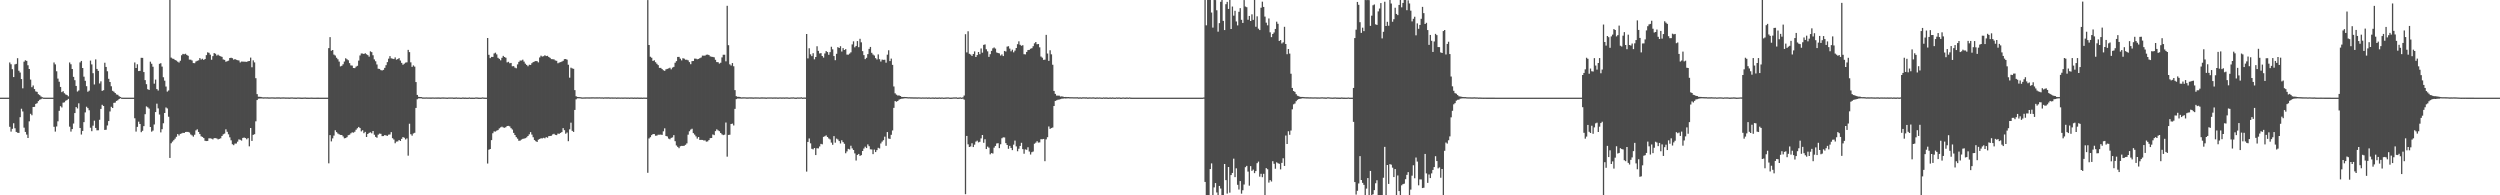 <svg xmlns="http://www.w3.org/2000/svg" width="1920" height="150"><path d="M0 75.000h1v1.000H0zM1 75.000h1v1.000H1zM2 75.000h1v1.000H2zM3 75.000h1v1.000H3zM4 75.000h1v1.000H4zM5 75.000h1v1.000H5zM6 75.000h1v1.000H6zM7 47.963h1v49.435H7zM8 49.348h1v51.715H8zM9 53.133h1v45.774H9zM10 59.187h1v35.490H10zM11 49.468h1v49.054H11zM12 49.058h1v52.276H12zM13 44.700h1v57.232H13zM14 54.308h1v47.782H14zM15 55.679h1v34.318H15zM16 60.747h1v22.766H16zM17 67.859h1v17.760H17zM18 47.353h1v50.689H18zM19 46.267h1v55.079H19zM20 46.771h1v56.592H20zM21 50.117h1v55.886H21zM22 52.988h1v40.186H22zM23 61.110h1v26.270H23zM24 66.955h1v21.556H24zM25 65.645h1v16.536H25zM26 68.402h1v13.654H26zM27 70.180h1v9.645H27zM28 70.534h1v8.723H28zM29 72.359h1v5.291H29zM30 73.041h1v3.631H30zM31 74.093h1v2.112H31zM32 74.663h1v1.000H32zM33 74.952h1v1.000H33zM34 75.000h1v1.000H34zM35 75.000h1v1.000H35zM36 75.000h1v1.000H36zM37 75.000h1v1.000H37zM38 75.000h1v1.000H38zM39 75.000h1v1.000H39zM40 75.000h1v1.000H40zM41 47.963h1v49.435H41zM42 49.478h1v51.585H42zM43 54.745h1v42.404H43zM44 60.368h1v32.830H44zM45 62.767h1v22.316H45zM46 66.782h1v14.791H46zM47 70.739h1v11.785H47zM48 70.018h1v8.808H48zM49 71.630h1v6.939H49zM50 72.574h1v4.772H50zM51 72.994h1v3.856H51zM52 73.987h1v1.956H52zM53 47.983h1v49.298H53zM54 49.355h1v51.692H54zM55 52.994h1v46.143H55zM56 59.017h1v35.850H56zM57 61.578h1v25.281H57zM58 65.984h1v16.218H58zM59 70.309h1v12.996H59zM60 69.476h1v9.887H60zM61 47.932h1v50.396H61zM62 46.774h1v56.561H62zM63 52.233h1v48.307H63zM64 58.864h1v34.934H64zM65 62.043h1v24.257H65zM66 66.203h1v15.770H66zM67 70.455h1v12.588H67zM68 69.658h1v15.040H68zM69 46.522h1v51.585H69zM70 49.441h1v51.337H70zM71 56.207h1v40.321H71zM72 64.877h1v27.799H72zM73 45.634h1v52.639H73zM74 52.952h1v47.147H74zM75 54.415h1v45.626H75zM76 64.108h1v27.874H76zM77 62.457h1v21.189H77zM78 69.781h1v10.708H78zM79 69.275h1v12.148H79zM80 48.175h1v51.638H80zM81 51.422h1v48.224H81zM82 54.712h1v41.652H82zM83 60.504h1v32.481H83zM84 62.977h1v22.621H84zM85 66.230h1v15.767H85zM86 69.734h1v13.190H86zM87 70.400h1v8.594H87zM88 71.418h1v7.388H88zM89 72.537h1v4.972H89zM90 72.832h1v4.179H90zM91 73.879h1v2.176H91zM92 74.451h1v1.000H92zM93 74.951h1v1.000H93zM94 75.000h1v1.000H94zM95 75.000h1v1.000H95zM96 75.000h1v1.000H96zM97 75.000h1v1.000H97zM98 75.000h1v1.000H98zM99 75.000h1v1.000H99zM100 75.000h1v1.000H100zM101 75.000h1v1.000H101zM102 75.000h1v1.000H102zM103 47.963h1v42.845H103zM104 52.222h1v48.841H104zM105 49.348h1v48.086H105zM106 54.554h1v38.883H106zM107 54.411h1v40.805H107zM108 44.376h1v57.143H108zM109 44.453h1v55.985H109zM110 55.361h1v41.514H110zM111 61.566h1v26.161H111zM112 64.690h1v17.044H112zM113 68.488h1v13.960H113zM114 69.044h1v14.378H114zM115 47.364h1v50.160H115zM116 48.949h1v52.181H116zM117 51.267h1v49.059H117zM118 64.276h1v31.329H118zM119 61.133h1v24.912H119zM120 68.411h1v11.199H120zM121 69.511h1v13.738H121zM122 48.982h1v38.966H122zM123 48.529h1v53.166H123zM124 51.131h1v48.070H124zM125 59.356h1v35.318H125zM126 61.964h1v24.816H126zM127 66.450h1v16.075H127zM128 70.328h1v12.954H128zM129 69.491h1v20.172H129zM130 0.021h1v121.267H130zM131 44.228h1v65.801H131zM132 45.005h1v63.738H132zM133 45.192h1v62.483H133zM134 46.069h1v60.435H134zM135 46.529h1v58.529H135zM136 47.359h1v55.615H136zM137 48.008h1v56.095H137zM138 46.619h1v56.184H138zM139 42.463h1v60.027H139zM140 41.346h1v60.644H140zM141 41.700h1v60.460H141zM142 41.281h1v60.070H142zM143 42.208h1v59.058H143zM144 42.865h1v58.485H144zM145 45.762h1v56.009H145zM146 45.848h1v57.426H146zM147 46.451h1v57.542H147zM148 48.445h1v56.492H148zM149 48.522h1v54.936H149zM150 47.204h1v52.926H150zM151 46.712h1v52.614H151zM152 46.359h1v54.965H152zM153 44.613h1v58.349H153zM154 45.732h1v58.946H154zM155 45.086h1v60.092H155zM156 46.045h1v60.000H156zM157 45.287h1v62.869H157zM158 42.321h1v65.993H158zM159 40.192h1v68.064H159zM160 40.546h1v65.670H160zM161 41.965h1v64.290H161zM162 45.890h1v60.593H162zM163 43.085h1v63.967H163zM164 40.746h1v65.360H164zM165 41.252h1v64.844H165zM166 42.651h1v63.699H166zM167 41.966h1v65.099H167zM168 42.798h1v63.849H168zM169 43.219h1v63.009H169zM170 43.659h1v60.783H170zM171 45.647h1v57.504H171zM172 45.988h1v56.606H172zM173 47.402h1v51.924H173zM174 47.001h1v54.235H174zM175 46.614h1v56.533H175zM176 44.533h1v60.961H176zM177 44.364h1v63.386H177zM178 44.687h1v66.086H178zM179 45.838h1v65.666H179zM180 45.380h1v64.905H180zM181 45.926h1v64.326H181zM182 46.215h1v62.583H182zM183 46.459h1v60.582H183zM184 47.953h1v59.399H184zM185 47.235h1v60.741H185zM186 47.288h1v58.645H186zM187 47.362h1v58.257H187zM188 47.420h1v58.603H188zM189 47.529h1v59.465H189zM190 47.024h1v59.037H190zM191 46.867h1v65.534H191zM192 44.226h1v54.083H192zM193 51.652h1v56.584H193zM194 46.357h1v57.208H194zM195 47.932h1v55.127H195zM196 60.080h1v33.083H196zM197 72.303h1v4.526H197zM198 74.315h1v1.453H198zM199 74.361h1v1.318H199zM200 74.446h1v1.157H200zM201 74.675h1v1.000H201zM202 74.767h1v1.000H202zM203 74.677h1v1.000H203zM204 74.731h1v1.000H204zM205 74.717h1v1.000H205zM206 74.817h1v1.000H206zM207 74.787h1v1.000H207zM208 74.735h1v1.000H208zM209 74.741h1v1.000H209zM210 74.807h1v1.000H210zM211 74.848h1v1.000H211zM212 74.762h1v1.000H212zM213 74.774h1v1.000H213zM214 74.766h1v1.000H214zM215 74.875h1v1.000H215zM216 74.779h1v1.000H216zM217 74.774h1v1.000H217zM218 74.780h1v1.000H218zM219 74.878h1v1.000H219zM220 74.852h1v1.000H220zM221 74.865h1v1.000H221zM222 74.920h1v1.000H222zM223 74.789h1v1.000H223zM224 74.785h1v1.000H224zM225 74.880h1v1.000H225zM226 74.922h1v1.000H226zM227 74.960h1v1.000H227zM228 74.847h1v1.000H228zM229 74.837h1v1.000H229zM230 74.932h1v1.000H230zM231 74.957h1v1.000H231zM232 74.982h1v1.000H232zM233 74.882h1v1.000H233zM234 74.876h1v1.000H234zM235 74.969h1v1.000H235zM236 74.981h1v1.000H236zM237 74.993h1v1.000H237zM238 74.933h1v1.000H238zM239 74.923h1v1.000H239zM240 74.988h1v1.000H240zM241 74.993h1v1.000H241zM242 74.998h1v1.000H242zM243 74.967h1v1.000H243zM244 74.962h1v1.000H244zM245 74.996h1v1.000H245zM246 74.998h1v1.000H246zM247 74.999h1v1.000H247zM248 74.987h1v1.000H248zM249 74.984h1v1.000H249zM250 74.998h1v1.000H250zM251 74.999h1v1.000H251zM252 36.962h1v88.473H252zM253 28.524h1v75.257H253zM254 38.969h1v69.636H254zM255 38.376h1v67.936H255zM256 41.928h1v62.196H256zM257 42.654h1v57.385H257zM258 44.351h1v57.148H258zM259 45.520h1v57.018H259zM260 47.294h1v55.867H260zM261 51.007h1v52.629H261zM262 50.552h1v53.104H262zM263 49.375h1v55.427H263zM264 47.242h1v59.013H264zM265 44.751h1v61.287H265zM266 45.507h1v59.855H266zM267 46.280h1v57.545H267zM268 48.468h1v55.033H268zM269 50.214h1v52.173H269zM270 50.402h1v51.237H270zM271 52.241h1v49.649H271zM272 52.305h1v48.881H272zM273 51.133h1v48.513H273zM274 50.546h1v47.939H274zM275 46.554h1v50.930H275zM276 42.593h1v55.785H276zM277 41.069h1v59.840H277zM278 41.116h1v58.950H278zM279 41.448h1v60.826H279zM280 40.864h1v60.396H280zM281 41.669h1v63.568H281zM282 42.326h1v60.579H282zM283 43.501h1v58.535H283zM284 39.402h1v62.249H284zM285 40.017h1v62.365H285zM286 42.469h1v58.150H286zM287 45.621h1v57.866H287zM288 47.038h1v58.065H288zM289 49.527h1v56.271H289zM290 52.792h1v50.628H290zM291 52.957h1v49.639H291zM292 53.838h1v48.929H292zM293 54.141h1v50.398H293zM294 53.650h1v50.862H294zM295 52.127h1v51.585H295zM296 50.069h1v53.972H296zM297 47.696h1v56.648H297zM298 45.037h1v58.365H298zM299 43.085h1v60.195H299zM300 44.814h1v56.686H300zM301 45.055h1v61.088H301zM302 45.383h1v61.763H302zM303 44.076h1v65.965H303zM304 45.849h1v62.926H304zM305 45.380h1v63.205H305zM306 44.644h1v62.873H306zM307 46.485h1v61.789H307zM308 48.294h1v58.368H308zM309 49.699h1v55.587H309zM310 48.903h1v56.892H310zM311 48.055h1v59.043H311zM312 47.873h1v58.429H312zM313 38.310h1v81.232H313zM314 40.033h1v54.986H314zM315 47.890h1v55.201H315zM316 51.368h1v52.845H316zM317 50.225h1v52.272H317zM318 51.153h1v50.842H318zM319 63.029h1v19.844H319zM320 72.888h1v3.369H320zM321 74.361h1v1.186H321zM322 74.498h1v1.000H322zM323 74.520h1v1.017H323zM324 74.810h1v1.000H324zM325 74.830h1v1.000H325zM326 74.842h1v1.000H326zM327 74.783h1v1.000H327zM328 74.833h1v1.000H328zM329 74.837h1v1.000H329zM330 74.869h1v1.000H330zM331 74.856h1v1.000H331zM332 74.800h1v1.000H332zM333 74.886h1v1.000H333zM334 74.838h1v1.000H334zM335 74.868h1v1.000H335zM336 74.821h1v1.000H336zM337 74.859h1v1.000H337zM338 74.917h1v1.000H338zM339 74.800h1v1.000H339zM340 74.816h1v1.000H340zM341 74.828h1v1.000H341zM342 74.892h1v1.000H342zM343 74.957h1v1.000H343zM344 74.830h1v1.000H344zM345 74.832h1v1.000H345zM346 74.853h1v1.000H346zM347 74.834h1v1.000H347zM348 74.973h1v1.000H348zM349 74.928h1v1.000H349zM350 74.806h1v1.000H350zM351 74.946h1v1.000H351zM352 74.885h1v1.000H352zM353 74.986h1v1.000H353zM354 74.986h1v1.000H354zM355 74.812h1v1.000H355zM356 74.973h1v1.000H356zM357 74.919h1v1.000H357zM358 74.994h1v1.000H358zM359 74.994h1v1.000H359zM360 74.803h1v1.000H360zM361 74.987h1v1.000H361zM362 74.958h1v1.000H362zM363 74.998h1v1.000H363zM364 74.998h1v1.000H364zM365 74.799h1v1.000H365zM366 74.860h1v1.000H366zM367 74.980h1v1.000H367zM368 74.999h1v1.000H368zM369 74.999h1v1.000H369zM370 74.779h1v1.000H370zM371 74.901h1v1.000H371zM372 74.992h1v1.000H372zM373 74.999h1v1.000H373zM374 29.193h1v96.378H374zM375 42.109h1v72.883H375zM376 44.666h1v69.790H376zM377 43.649h1v63.975H377zM378 43.749h1v58.605H378zM379 41.052h1v59.883H379zM380 40.472h1v60.575H380zM381 41.785h1v58.559H381zM382 44.401h1v55.499H382zM383 45.189h1v53.425H383zM384 46.310h1v51.545H384zM385 44.416h1v52.890H385zM386 42.925h1v54.990H386zM387 43.793h1v54.339H387zM388 44.322h1v53.371H388zM389 47.920h1v48.864H389zM390 47.488h1v49.189H390zM391 48.571h1v48.511H391zM392 48.338h1v50.101H392zM393 50.887h1v48.591H393zM394 50.785h1v51.259H394zM395 51.910h1v51.759H395zM396 52.414h1v52.910H396zM397 49.478h1v57.028H397zM398 47.489h1v60.627H398zM399 46.489h1v61.481H399zM400 46.485h1v60.709H400zM401 45.828h1v60.809H401zM402 47.287h1v59.177H402zM403 48.914h1v57.225H403zM404 49.850h1v55.696H404zM405 50.892h1v53.532H405zM406 49.693h1v53.489H406zM407 49.866h1v51.637H407zM408 48.525h1v54.848H408zM409 47.692h1v57.715H409zM410 47.275h1v60.278H410zM411 46.858h1v61.576H411zM412 46.982h1v62.050H412zM413 47.924h1v59.323H413zM414 44.149h1v62.545H414zM415 42.728h1v63.465H415zM416 43.401h1v62.896H416zM417 43.139h1v62.672H417zM418 42.436h1v63.785H418zM419 43.047h1v62.274H419zM420 42.857h1v62.911H420zM421 43.797h1v60.757H421zM422 44.457h1v60.015H422zM423 45.401h1v58.824H423zM424 45.486h1v57.749H424zM425 45.614h1v57.134H425zM426 46.444h1v57.157H426zM427 46.692h1v57.073H427zM428 48.565h1v54.052H428zM429 48.024h1v54.747H429zM430 47.696h1v54.377H430zM431 47.309h1v54.138H431zM432 46.715h1v51.702H432zM433 45.439h1v54.538H433zM434 45.304h1v57.398H434zM435 45.823h1v55.950H435zM436 49.739h1v58.694H436zM437 59.628h1v39.722H437zM438 51.945h1v42.272H438zM439 52.533h1v47.976H439zM440 52.819h1v48.498H440zM441 69.228h1v15.204H441zM442 73.938h1v2.353H442zM443 74.467h1v1.034H443zM444 74.533h1v1.000H444zM445 74.573h1v1.000H445zM446 74.769h1v1.000H446zM447 74.835h1v1.000H447zM448 74.788h1v1.000H448zM449 74.769h1v1.000H449zM450 74.729h1v1.000H450zM451 74.738h1v1.000H451zM452 74.753h1v1.000H452zM453 74.733h1v1.000H453zM454 74.712h1v1.000H454zM455 74.699h1v1.000H455zM456 74.740h1v1.000H456zM457 74.732h1v1.000H457zM458 74.707h1v1.000H458zM459 74.745h1v1.000H459zM460 74.681h1v1.000H460zM461 74.795h1v1.000H461zM462 74.749h1v1.000H462zM463 74.857h1v1.000H463zM464 74.733h1v1.000H464zM465 74.755h1v1.000H465zM466 74.760h1v1.000H466zM467 74.724h1v1.000H467zM468 74.866h1v1.000H468zM469 74.778h1v1.000H469zM470 74.809h1v1.000H470zM471 74.843h1v1.000H471zM472 74.788h1v1.000H472zM473 74.912h1v1.000H473zM474 74.820h1v1.000H474zM475 74.830h1v1.000H475zM476 74.891h1v1.000H476zM477 74.834h1v1.000H477zM478 74.925h1v1.000H478zM479 74.828h1v1.000H479zM480 74.842h1v1.000H480zM481 74.922h1v1.000H481zM482 74.849h1v1.000H482zM483 74.958h1v1.000H483zM484 74.838h1v1.000H484zM485 74.867h1v1.000H485zM486 74.959h1v1.000H486zM487 74.877h1v1.000H487zM488 74.980h1v1.000H488zM489 74.857h1v1.000H489zM490 74.907h1v1.000H490zM491 74.983h1v1.000H491zM492 74.915h1v1.000H492zM493 74.992h1v1.000H493zM494 74.900h1v1.000H494zM495 74.946h1v1.000H495zM496 74.980h1v1.000H496zM497 0.072h1v132.642H497zM498 34.544h1v71.797H498zM499 43.567h1v61.797H499zM500 44.352h1v59.412H500zM501 46.813h1v56.146H501zM502 46.284h1v56.666H502zM503 47.767h1v56.465H503zM504 48.931h1v55.213H504zM505 50.026h1v53.449H505zM506 52.109h1v51.342H506zM507 52.107h1v51.264H507zM508 53.032h1v50.572H508zM509 53.981h1v46.861H509zM510 54.419h1v44.165H510zM511 53.223h1v51.202H511zM512 52.880h1v51.903H512zM513 52.536h1v53.919H513zM514 52.036h1v54.911H514zM515 53.225h1v52.646H515zM516 51.931h1v53.601H516zM517 51.345h1v52.424H517zM518 48.171h1v60.249H518zM519 46.939h1v64.760H519zM520 43.704h1v69.073H520zM521 43.666h1v70.144H521zM522 45.048h1v67.283H522zM523 46.406h1v65.603H523zM524 44.695h1v67.375H524zM525 45.037h1v66.907H525zM526 45.856h1v65.350H526zM527 45.898h1v64.208H527zM528 46.360h1v57.083H528zM529 47.705h1v53.091H529zM530 49.296h1v50.215H530zM531 46.963h1v51.916H531zM532 46.857h1v55.374H532zM533 45.005h1v58.385H533zM534 45.077h1v59.671H534zM535 45.538h1v60.924H535zM536 45.244h1v59.958H536zM537 44.657h1v62.819H537zM538 44.113h1v63.314H538zM539 42.691h1v64.789H539zM540 42.742h1v65.124H540zM541 42.723h1v65.114H541zM542 42.052h1v66.726H542zM543 41.910h1v66.674H543zM544 42.295h1v65.264H544zM545 43.320h1v62.745H545zM546 43.585h1v62.399H546zM547 43.705h1v59.562H547zM548 44.007h1v59.776H548zM549 45.942h1v54.778H549zM550 47.649h1v51.692H550zM551 47.749h1v52.390H551zM552 48.863h1v51.893H552zM553 48.188h1v53.945H553zM554 44.084h1v59.156H554zM555 42.046h1v61.713H555zM556 42.024h1v61.401H556zM557 47.088h1v47.009H557zM558 4.475h1v115.854H558zM559 34.716h1v68.924H559zM560 49.416h1v54.079H560zM561 50.304h1v44.911H561zM562 48.433h1v46.488H562zM563 50.895h1v45.471H563zM564 69.224h1v14.372H564zM565 73.893h1v2.239H565zM566 74.346h1v1.308H566zM567 74.344h1v1.348H567zM568 74.527h1v1.197H568zM569 74.798h1v1.000H569zM570 74.711h1v1.000H570zM571 74.691h1v1.000H571zM572 74.729h1v1.000H572zM573 74.814h1v1.000H573zM574 74.810h1v1.000H574zM575 74.735h1v1.000H575zM576 74.754h1v1.000H576zM577 74.754h1v1.000H577zM578 74.867h1v1.000H578zM579 74.779h1v1.000H579zM580 74.762h1v1.000H580zM581 74.796h1v1.000H581zM582 74.795h1v1.000H582zM583 74.899h1v1.000H583zM584 74.775h1v1.000H584zM585 74.774h1v1.000H585zM586 74.799h1v1.000H586zM587 74.817h1v1.000H587zM588 74.932h1v1.000H588zM589 74.779h1v1.000H589zM590 74.779h1v1.000H590zM591 74.791h1v1.000H591zM592 74.783h1v1.000H592zM593 74.876h1v1.000H593zM594 74.782h1v1.000H594zM595 74.816h1v1.000H595zM596 74.794h1v1.000H596zM597 74.931h1v1.000H597zM598 74.794h1v1.000H598zM599 74.777h1v1.000H599zM600 74.863h1v1.000H600zM601 74.788h1v1.000H601zM602 74.874h1v1.000H602zM603 74.782h1v1.000H603zM604 74.759h1v1.000H604zM605 74.901h1v1.000H605zM606 74.944h1v1.000H606zM607 74.778h1v1.000H607zM608 74.800h1v1.000H608zM609 74.740h1v1.000H609zM610 74.946h1v1.000H610zM611 74.976h1v1.000H611zM612 74.796h1v1.000H612zM613 74.843h1v1.000H613zM614 74.850h1v1.000H614zM615 74.708h1v1.000H615zM616 74.989h1v1.000H616zM617 74.848h1v1.000H617zM618 74.923h1v1.000H618zM619 26.095h1v105.670H619zM620 44.837h1v64.165H620zM621 37.078h1v69.243H621zM622 41.720h1v68.380H622zM623 43.114h1v71.162H623zM624 40.840h1v73.890H624zM625 45.544h1v68.103H625zM626 43.781h1v75.334H626zM627 35.522h1v78.326H627zM628 39.052h1v74.915H628zM629 41.082h1v71.407H629zM630 40.822h1v69.673H630zM631 43.003h1v67.833H631zM632 44.251h1v60.883H632zM633 41.062h1v63.588H633zM634 39.216h1v64.755H634zM635 39.976h1v65.219H635zM636 42.087h1v64.268H636zM637 40.039h1v66.998H637zM638 35.903h1v73.618H638zM639 37.863h1v73.352H639zM640 43.057h1v61.476H640zM641 46.213h1v63.349H641zM642 41.307h1v65.155H642zM643 36.173h1v70.931H643zM644 36.870h1v71.471H644zM645 35.458h1v74.726H645zM646 39.566h1v68.145H646zM647 36.973h1v72.198H647zM648 38.383h1v72.080H648zM649 37.719h1v79.982H649zM650 41.932h1v74.356H650zM651 41.973h1v72.345H651zM652 41.149h1v73.655H652zM653 40.175h1v71.731H653zM654 34.114h1v79.844H654zM655 31.742h1v83.446H655zM656 36.368h1v81.464H656zM657 35.272h1v88.021H657zM658 31.552h1v87.434H658zM659 36.236h1v81.976H659zM660 29.786h1v89.937H660zM661 32.522h1v86.611H661zM662 39.272h1v76.695H662zM663 42.358h1v71.712H663zM664 45.401h1v67.239H664zM665 44.391h1v69.323H665zM666 41.597h1v69.289H666zM667 37.550h1v74.730H667zM668 36.062h1v78.643H668zM669 40.558h1v74.224H669zM670 41.864h1v76.527H670zM671 42.630h1v72.281H671zM672 44.662h1v72.136H672zM673 45.691h1v69.593H673zM674 41.767h1v71.720H674zM675 45.469h1v68.531H675zM676 47.271h1v62.886H676zM677 45.776h1v62.986H677zM678 45.995h1v61.659H678zM679 45.891h1v59.077H679zM680 48.131h1v63.833H680zM681 41.971h1v59.470H681zM682 38.598h1v67.791H682zM683 46.883h1v59.801H683zM684 44.997h1v58.522H684zM685 49.843h1v50.349H685zM686 66.394h1v16.464H686zM687 71.672h1v5.971H687zM688 72.709h1v5.407H688zM689 73.346h1v4.240H689zM690 73.289h1v3.268H690zM691 73.726h1v2.372H691zM692 74.406h1v1.443H692zM693 74.484h1v1.219H693zM694 74.447h1v1.050H694zM695 74.482h1v1.000H695zM696 74.533h1v1.000H696zM697 74.677h1v1.000H697zM698 74.628h1v1.000H698zM699 74.723h1v1.000H699zM700 74.722h1v1.000H700zM701 74.763h1v1.000H701zM702 74.776h1v1.000H702zM703 74.771h1v1.000H703zM704 74.819h1v1.000H704zM705 74.750h1v1.000H705zM706 74.777h1v1.000H706zM707 74.886h1v1.000H707zM708 74.781h1v1.000H708zM709 74.837h1v1.000H709zM710 74.833h1v1.000H710zM711 74.794h1v1.000H711zM712 74.912h1v1.000H712zM713 74.773h1v1.000H713zM714 74.933h1v1.000H714zM715 74.890h1v1.000H715zM716 74.809h1v1.000H716zM717 74.973h1v1.000H717zM718 74.806h1v1.000H718zM719 74.961h1v1.000H719zM720 74.921h1v1.000H720zM721 74.803h1v1.000H721zM722 74.981h1v1.000H722zM723 74.801h1v1.000H723zM724 74.987h1v1.000H724zM725 74.955h1v1.000H725zM726 74.856h1v1.000H726zM727 74.790h1v1.000H727zM728 74.790h1v1.000H728zM729 74.993h1v1.000H729zM730 74.980h1v1.000H730zM731 74.888h1v1.000H731zM732 74.785h1v1.000H732zM733 74.790h1v1.000H733zM734 74.773h1v1.000H734zM735 74.991h1v1.000H735zM736 74.924h1v1.000H736zM737 74.771h1v1.000H737zM738 74.984h1v1.000H738zM739 74.766h1v1.000H739zM740 73.355h1v3.165H740zM741 26.251h1v122.895H741zM742 40.233h1v64.176H742zM743 23.989h1v86.882H743zM744 41.331h1v71.574H744zM745 41.889h1v70.606H745zM746 42.955h1v67.074H746zM747 41.449h1v71.481H747zM748 39.479h1v71.646H748zM749 43.777h1v64.979H749zM750 42.309h1v65.745H750zM751 39.951h1v69.400H751zM752 41.636h1v67.256H752zM753 37.201h1v69.089H753zM754 40.461h1v63.211H754zM755 34.462h1v75.210H755zM756 34.073h1v72.870H756zM757 37.823h1v76.634H757zM758 39.420h1v73.150H758zM759 43.699h1v69.717H759zM760 41.602h1v76.903H760zM761 39.069h1v78.474H761zM762 37.143h1v80.749H762zM763 36.477h1v76.917H763zM764 37.346h1v74.724H764zM765 40.293h1v69.891H765zM766 40.714h1v69.245H766zM767 40.992h1v72.750H767zM768 42.665h1v68.140H768zM769 41.772h1v64.422H769zM770 43.082h1v62.406H770zM771 39.130h1v66.446H771zM772 39.569h1v70.376H772zM773 35.776h1v75.609H773zM774 35.460h1v78.811H774zM775 37.341h1v74.661H775zM776 39.424h1v74.167H776zM777 38.169h1v77.125H777zM778 40.208h1v70.889H778zM779 38.868h1v69.105H779zM780 36.880h1v75.557H780zM781 33.952h1v82.209H781zM782 31.734h1v82.490H782zM783 34.410h1v77.660H783zM784 35.161h1v74.512H784zM785 34.701h1v79.853H785zM786 41.613h1v76.473H786zM787 41.775h1v72.947H787zM788 39.885h1v75.154H788zM789 38.427h1v74.683H789zM790 38.307h1v78.068H790zM791 37.418h1v81.240H791zM792 37.033h1v79.878H792zM793 35.486h1v80.884H793zM794 33.274h1v77.104H794zM795 32.242h1v77.304H795zM796 34.008h1v74.458H796zM797 33.772h1v75.760H797zM798 36.366h1v72.999H798zM799 43.394h1v63.490H799zM800 44.304h1v62.657H800zM801 45.962h1v60.755H801zM802 45.832h1v77.977H802zM803 26.780h1v80.260H803zM804 41.111h1v64.278H804zM805 46.732h1v50.370H805zM806 38.624h1v60.325H806zM807 41.740h1v56.614H807zM808 49.701h1v48.264H808zM809 69.860h1v11.541H809zM810 72.089h1v5.417H810zM811 73.446h1v3.611H811zM812 73.402h1v3.176H812zM813 73.491h1v2.954H813zM814 74.111h1v2.028H814zM815 73.999h1v1.766H815zM816 74.219h1v1.492H816zM817 74.516h1v1.037H817zM818 74.470h1v1.186H818zM819 74.549h1v1.000H819zM820 74.513h1v1.000H820zM821 74.613h1v1.000H821zM822 74.626h1v1.000H822zM823 74.634h1v1.000H823zM824 74.679h1v1.000H824zM825 74.697h1v1.000H825zM826 74.686h1v1.000H826zM827 74.656h1v1.000H827zM828 74.858h1v1.000H828zM829 74.706h1v1.000H829zM830 74.873h1v1.000H830zM831 74.722h1v1.000H831zM832 74.685h1v1.000H832zM833 74.770h1v1.000H833zM834 74.718h1v1.000H834zM835 74.907h1v1.000H835zM836 74.768h1v1.000H836zM837 74.794h1v1.000H837zM838 74.849h1v1.000H838zM839 74.704h1v1.000H839zM840 74.850h1v1.000H840zM841 74.965h1v1.000H841zM842 74.772h1v1.000H842zM843 74.887h1v1.000H843zM844 74.797h1v1.000H844zM845 74.883h1v1.000H845zM846 74.991h1v1.000H846zM847 74.779h1v1.000H847zM848 74.922h1v1.000H848zM849 74.804h1v1.000H849zM850 74.914h1v1.000H850zM851 74.991h1v1.000H851zM852 74.811h1v1.000H852zM853 74.956h1v1.000H853zM854 74.807h1v1.000H854zM855 74.954h1v1.000H855zM856 74.998h1v1.000H856zM857 74.798h1v1.000H857zM858 74.914h1v1.000H858zM859 74.802h1v1.000H859zM860 74.970h1v1.000H860zM861 74.999h1v1.000H861zM862 74.799h1v1.000H862zM863 74.954h1v1.000H863zM864 74.972h1v1.000H864zM865 74.807h1v1.000H865zM866 75.000h1v1.000H866zM867 74.797h1v1.000H867zM868 74.980h1v1.000H868zM869 75.000h1v1.000H869zM870 74.998h1v1.000H870zM871 75.000h1v1.000H871zM872 74.998h1v1.000H872zM873 75.000h1v1.000H873zM874 75.000h1v1.000H874zM875 75.000h1v1.000H875zM876 75.000h1v1.000H876zM877 75.000h1v1.000H877zM878 75.000h1v1.000H878zM879 75.000h1v1.000H879zM880 75.000h1v1.000H880zM881 75.000h1v1.000H881zM882 75.000h1v1.000H882zM883 75.000h1v1.000H883zM884 75.000h1v1.000H884zM885 75.000h1v1.000H885zM886 75.000h1v1.000H886zM887 75.000h1v1.000H887zM888 75.000h1v1.000H888zM889 75.000h1v1.000H889zM890 75.000h1v1.000H890zM891 75.000h1v1.000H891zM892 75.000h1v1.000H892zM893 75.000h1v1.000H893zM894 75.000h1v1.000H894zM895 75.000h1v1.000H895zM896 75.000h1v1.000H896zM897 75.000h1v1.000H897zM898 75.000h1v1.000H898zM899 75.000h1v1.000H899zM900 75.000h1v1.000H900zM901 75.000h1v1.000H901zM902 75.000h1v1.000H902zM903 75.000h1v1.000H903zM904 75.000h1v1.000H904zM905 75.000h1v1.000H905zM906 75.000h1v1.000H906zM907 75.000h1v1.000H907zM908 75.000h1v1.000H908zM909 75.000h1v1.000H909zM910 75.000h1v1.000H910zM911 75.000h1v1.000H911zM912 75.000h1v1.000H912zM913 75.000h1v1.000H913zM914 75.000h1v1.000H914zM915 75.000h1v1.000H915zM916 75.000h1v1.000H916zM917 75.000h1v1.000H917zM918 75.000h1v1.000H918zM919 75.000h1v1.000H919zM920 75.000h1v1.000H920zM921 75.000h1v1.000H921zM922 75.000h1v1.000H922zM923 75.000h1v1.000H923zM924 74.839h1v1.000H924zM925 0.021h1v139.723H925zM926 19.474h1v130.504H926zM927 -0.055h1v149.995H927zM928 -0.101h1v150.363H928zM929 -0.080h1v129.944H929zM930 9.604h1v115.893H930zM931 21.208h1v128.780H931zM932 -0.020h1v143.961H932zM933 0.064h1v140.524H933zM934 7.860h1v139.975H934zM935 24.326h1v125.723H935zM936 17.749h1v125.067H936zM937 1.393h1v143.376H937zM938 0.001h1v150.011H938zM939 16.012h1v133.966H939zM940 23.102h1v102.843H940zM941 3.238h1v135.084H941zM942 1.410h1v147.262H942zM943 6.867h1v121.403H943zM944 -0.128h1v148.072H944zM945 22.251h1v112.184H945zM946 5.032h1v127.763H946zM947 12.008h1v109.847H947zM948 8.299h1v127.747H948zM949 16.460h1v112.802H949zM950 19.531h1v122.386H950zM951 9.070h1v136.476H951zM952 6.249h1v132.830H952zM953 15.207h1v133.541H953zM954 17.627h1v128.518H954zM955 0.035h1v141.673H955zM956 5.038h1v123.373H956zM957 5.542h1v121.858H957zM958 15.162h1v116.605H958zM959 12.215h1v130.363H959zM960 16.139h1v111.446H960zM961 10.991h1v120.245H961zM962 15.243h1v114.994H962zM963 0.011h1v132.968H963zM964 20.540h1v110.854H964zM965 12.520h1v112.830H965zM966 22.027h1v102.080H966zM967 23.095h1v112.582H967zM968 5.928h1v127.556H968zM969 1.305h1v134.769H969zM970 5.326h1v128.146H970zM971 12.775h1v137.173H971zM972 17.424h1v111.700H972zM973 19.436h1v110.560H973zM974 14.173h1v126.049H974zM975 24.824h1v113.525H975zM976 28.502h1v110.920H976zM977 26.124h1v97.684H977zM978 24.918h1v100.896H978zM979 22.231h1v107.369H979zM980 16.633h1v108.052H980zM981 18.270h1v107.140H981zM982 31.439h1v94.351H982zM983 30.774h1v99.348H983zM984 33.401h1v91.667H984zM985 32.527h1v89.002H985zM986 20.596h1v106.858H986zM987 33.785h1v70.308H987zM988 41.600h1v68.992H988zM989 37.641h1v63.165H989zM990 41.174h1v62.353H990zM991 56.634h1v43.619H991zM992 67.518h1v16.441H992zM993 69.881h1v10.255H993zM994 70.565h1v8.939H994zM995 72.325h1v5.400H995zM996 73.543h1v3.130H996zM997 73.866h1v2.185H997zM998 74.409h1v1.483H998zM999 74.460h1v1.188H999zM1000 74.469h1v1.000H1000zM1001 74.568h1v1.000H1001zM1002 74.635h1v1.000H1002zM1003 74.650h1v1.000H1003zM1004 74.650h1v1.000H1004zM1005 74.730h1v1.000H1005zM1006 74.725h1v1.000H1006zM1007 74.727h1v1.000H1007zM1008 74.798h1v1.000H1008zM1009 74.744h1v1.000H1009zM1010 74.745h1v1.000H1010zM1011 74.823h1v1.000H1011zM1012 74.799h1v1.000H1012zM1013 74.837h1v1.000H1013zM1014 74.743h1v1.000H1014zM1015 74.687h1v1.000H1015zM1016 74.793h1v1.000H1016zM1017 74.821h1v1.000H1017zM1018 74.917h1v1.000H1018zM1019 74.693h1v1.000H1019zM1020 74.687h1v1.000H1020zM1021 74.828h1v1.000H1021zM1022 74.880h1v1.000H1022zM1023 74.944h1v1.000H1023zM1024 74.868h1v1.000H1024zM1025 74.780h1v1.000H1025zM1026 74.915h1v1.000H1026zM1027 74.932h1v1.000H1027zM1028 74.981h1v1.000H1028zM1029 74.973h1v1.000H1029zM1030 74.825h1v1.000H1030zM1031 74.963h1v1.000H1031zM1032 74.967h1v1.000H1032zM1033 74.995h1v1.000H1033zM1034 74.989h1v1.000H1034zM1035 74.839h1v1.000H1035zM1036 74.984h1v1.000H1036zM1037 74.988h1v1.000H1037zM1038 74.997h1v1.000H1038zM1039 67.522h1v26.055H1039zM1040 29.257h1v110.570H1040zM1041 22.779h1v126.697H1041zM1042 1.479h1v145.080H1042zM1043 3.692h1v137.210H1043zM1044 17.073h1v102.859H1044zM1045 25.220h1v112.998H1045zM1046 21.228h1v119.207H1046zM1047 23.935h1v118.067H1047zM1048 -0.154h1v150.153H1048zM1049 0.094h1v144.757H1049zM1050 -0.010h1v136.760H1050zM1051 0.123h1v149.914H1051zM1052 19.881h1v111.399H1052zM1053 12.040h1v137.961H1053zM1054 4.022h1v145.152H1054zM1055 3.408h1v142.628H1055zM1056 18.688h1v122.055H1056zM1057 19.126h1v119.299H1057zM1058 8.756h1v141.235H1058zM1059 6.574h1v143.423H1059zM1060 2.338h1v147.700H1060zM1061 29.481h1v120.540H1061zM1062 24.418h1v112.065H1062zM1063 1.328h1v111.468H1063zM1064 19.955h1v129.806H1064zM1065 16.760h1v109.957H1065zM1066 19.773h1v121.495H1066zM1067 -0.109h1v126.176H1067zM1068 2.722h1v123.755H1068zM1069 16.692h1v112.055H1069zM1070 14.750h1v121.261H1070zM1071 5.957h1v123.874H1071zM1072 10.714h1v139.430H1072zM1073 11.632h1v123.127H1073zM1074 3.791h1v142.925H1074zM1075 -0.025h1v149.912H1075zM1076 5.621h1v136.727H1076zM1077 2.243h1v139.185H1077zM1078 -0.123h1v141.162H1078zM1079 -0.021h1v137.634H1079zM1080 7.814h1v126.496H1080zM1081 0.249h1v131.946H1081zM1082 2.648h1v147.172H1082zM1083 8.200h1v137.412H1083zM1084 16.459h1v118.434H1084zM1085 14.452h1v112.455H1085zM1086 12.877h1v124.047H1086zM1087 27.147h1v93.848H1087zM1088 17.983h1v106.128H1088zM1089 22.111h1v120.209H1089zM1090 19.155h1v118.642H1090zM1091 14.422h1v123.420H1091zM1092 5.286h1v139.154H1092zM1093 10.067h1v134.135H1093zM1094 18.427h1v99.780H1094zM1095 17.519h1v115.650H1095zM1096 23.108h1v117.342H1096zM1097 34.459h1v99.512H1097zM1098 26.827h1v109.949H1098zM1099 31.319h1v101.874H1099zM1100 39.868h1v90.658H1100zM1101 31.860h1v96.466H1101zM1102 25.985h1v93.972H1102zM1103 26.981h1v96.694H1103zM1104 36.153h1v93.182H1104zM1105 36.208h1v92.341H1105zM1106 40.218h1v96.291H1106zM1107 40.684h1v89.096H1107zM1108 23.872h1v126.116H1108zM1109 23.048h1v92.771H1109zM1110 41.812h1v67.633H1110zM1111 33.755h1v76.533H1111zM1112 32.036h1v75.689H1112zM1113 41.531h1v63.211H1113zM1114 58.802h1v31.323H1114zM1115 66.283h1v18.794H1115zM1116 69.739h1v10.365H1116zM1117 71.526h1v7.657H1117zM1118 72.005h1v5.293H1118zM1119 73.009h1v3.620H1119zM1120 73.957h1v2.516H1120zM1121 74.132h1v1.619H1121zM1122 74.294h1v1.338H1122zM1123 74.477h1v1.017H1123zM1124 74.566h1v1.000H1124zM1125 74.572h1v1.000H1125zM1126 74.699h1v1.000H1126zM1127 74.737h1v1.000H1127zM1128 74.733h1v1.000H1128zM1129 74.752h1v1.000H1129zM1130 74.814h1v1.000H1130zM1131 74.776h1v1.000H1131zM1132 74.722h1v1.000H1132zM1133 74.814h1v1.000H1133zM1134 74.800h1v1.000H1134zM1135 74.913h1v1.000H1135zM1136 74.864h1v1.000H1136zM1137 74.920h1v1.000H1137zM1138 74.937h1v1.000H1138zM1139 74.963h1v1.000H1139zM1140 74.937h1v1.000H1140zM1141 74.957h1v1.000H1141zM1142 74.975h1v1.000H1142zM1143 74.979h1v1.000H1143zM1144 74.977h1v1.000H1144zM1145 74.977h1v1.000H1145zM1146 74.981h1v1.000H1146zM1147 74.983h1v1.000H1147zM1148 74.988h1v1.000H1148zM1149 74.989h1v1.000H1149zM1150 74.988h1v1.000H1150zM1151 74.990h1v1.000H1151zM1152 74.992h1v1.000H1152zM1153 74.994h1v1.000H1153zM1154 74.995h1v1.000H1154zM1155 74.995h1v1.000H1155zM1156 74.996h1v1.000H1156zM1157 74.996h1v1.000H1157zM1158 74.997h1v1.000H1158zM1159 74.997h1v1.000H1159zM1160 74.998h1v1.000H1160zM1161 74.998h1v1.000H1161zM1162 74.998h1v1.000H1162zM1163 74.998h1v1.000H1163zM1164 74.999h1v1.000H1164zM1165 74.999h1v1.000H1165zM1166 74.999h1v1.000H1166zM1167 74.999h1v1.000H1167zM1168 74.999h1v1.000H1168zM1169 74.999h1v1.000H1169zM1170 75.000h1v1.000H1170zM1171 75.000h1v1.000H1171zM1172 75.000h1v1.000H1172zM1173 75.000h1v1.000H1173zM1174 75.000h1v1.000H1174zM1175 75.000h1v1.000H1175zM1176 75.000h1v1.000H1176zM1177 75.000h1v1.000H1177zM1178 75.000h1v1.000H1178zM1179 75.000h1v1.000H1179zM1180 75.000h1v1.000H1180zM1181 75.000h1v1.000H1181zM1182 75.000h1v1.000H1182zM1183 75.000h1v1.000H1183zM1184 75.000h1v1.000H1184zM1185 75.000h1v1.000H1185zM1186 75.000h1v1.000H1186zM1187 75.000h1v1.000H1187zM1188 75.000h1v1.000H1188zM1189 75.000h1v1.000H1189zM1190 75.000h1v1.000H1190zM1191 75.000h1v1.000H1191zM1192 75.000h1v1.000H1192zM1193 75.000h1v1.000H1193zM1194 75.000h1v1.000H1194zM1195 75.000h1v1.000H1195zM1196 75.000h1v1.000H1196zM1197 75.000h1v1.000H1197zM1198 75.000h1v1.000H1198zM1199 75.000h1v1.000H1199zM1200 75.000h1v1.000H1200zM1201 75.000h1v1.000H1201zM1202 75.000h1v1.000H1202zM1203 75.000h1v1.000H1203zM1204 75.000h1v1.000H1204zM1205 75.000h1v1.000H1205zM1206 75.000h1v1.000H1206zM1207 75.000h1v1.000H1207zM1208 75.000h1v1.000H1208zM1209 75.000h1v1.000H1209zM1210 75.000h1v1.000H1210zM1211 75.000h1v1.000H1211zM1212 75.000h1v1.000H1212zM1213 75.000h1v1.000H1213zM1214 75.000h1v1.000H1214zM1215 57.594h1v24.728H1215zM1216 56.025h1v45.968H1216zM1217 53.224h1v53.286H1217zM1218 44.352h1v60.534H1218zM1219 45.178h1v50.767H1219zM1220 56.648h1v44.591H1220zM1221 52.607h1v49.514H1221zM1222 54.724h1v41.818H1222zM1223 54.933h1v47.834H1223zM1224 44.627h1v53.239H1224zM1225 50.335h1v44.389H1225zM1226 53.455h1v40.752H1226zM1227 48.360h1v53.039H1227zM1228 44.576h1v52.684H1228zM1229 56.289h1v38.213H1229zM1230 53.400h1v40.073H1230zM1231 18.866h1v131.111H1231zM1232 32.256h1v92.316H1232zM1233 35.026h1v93.845H1233zM1234 27.643h1v84.375H1234zM1235 28.559h1v92.043H1235zM1236 36.701h1v78.740H1236zM1237 27.946h1v97.996H1237zM1238 26.589h1v97.342H1238zM1239 22.314h1v107.180H1239zM1240 23.021h1v98.067H1240zM1241 27.961h1v84.387H1241zM1242 26.980h1v90.911H1242zM1243 19.641h1v97.834H1243zM1244 35.100h1v78.721H1244zM1245 35.748h1v78.729H1245zM1246 27.405h1v87.395H1246zM1247 24.683h1v98.391H1247zM1248 34.546h1v89.266H1248zM1249 37.785h1v75.136H1249zM1250 26.634h1v98.440H1250zM1251 34.557h1v91.800H1251zM1252 34.982h1v87.788H1252zM1253 33.441h1v87.463H1253zM1254 37.739h1v78.328H1254zM1255 33.254h1v76.450H1255zM1256 30.753h1v94.755H1256zM1257 15.670h1v114.344H1257zM1258 23.012h1v99.304H1258zM1259 29.119h1v106.652H1259zM1260 40.249h1v95.152H1260zM1261 33.401h1v93.591H1261zM1262 33.345h1v86.251H1262zM1263 30.241h1v88.941H1263zM1264 23.370h1v94.100H1264zM1265 20.107h1v88.648H1265zM1266 18.755h1v93.647H1266zM1267 18.314h1v100.341H1267zM1268 15.927h1v95.010H1268zM1269 22.083h1v95.501H1269zM1270 25.004h1v88.478H1270zM1271 24.598h1v84.274H1271zM1272 22.683h1v86.809H1272zM1273 28.272h1v83.982H1273zM1274 29.968h1v79.798H1274zM1275 23.736h1v92.461H1275zM1276 29.641h1v81.263H1276zM1277 26.164h1v93.606H1277zM1278 16.325h1v96.711H1278zM1279 17.387h1v93.732H1279zM1280 18.306h1v96.958H1280zM1281 27.782h1v80.011H1281zM1282 29.345h1v81.062H1282zM1283 29.262h1v77.002H1283zM1284 25.843h1v85.929H1284zM1285 26.358h1v83.008H1285zM1286 26.069h1v82.010H1286zM1287 33.161h1v68.385H1287zM1288 32.590h1v69.782H1288zM1289 41.410h1v60.381H1289zM1290 47.234h1v57.180H1290zM1291 46.504h1v54.581H1291zM1292 39.617h1v72.259H1292zM1293 47.134h1v60.722H1293zM1294 46.585h1v58.181H1294zM1295 52.001h1v45.828H1295zM1296 52.244h1v50.446H1296zM1297 59.735h1v34.077H1297zM1298 70.910h1v9.385H1298zM1299 71.418h1v6.459H1299zM1300 72.830h1v5.843H1300zM1301 73.067h1v4.391H1301zM1302 73.625h1v2.750H1302zM1303 73.750h1v2.440H1303zM1304 74.340h1v1.470H1304zM1305 74.415h1v1.230H1305zM1306 74.427h1v1.106H1306zM1307 74.539h1v1.000H1307zM1308 74.562h1v1.000H1308zM1309 74.614h1v1.000H1309zM1310 74.615h1v1.000H1310zM1311 74.742h1v1.000H1311zM1312 74.701h1v1.000H1312zM1313 74.721h1v1.000H1313zM1314 74.658h1v1.000H1314zM1315 74.738h1v1.000H1315zM1316 74.782h1v1.000H1316zM1317 74.730h1v1.000H1317zM1318 74.889h1v1.000H1318zM1319 74.779h1v1.000H1319zM1320 74.750h1v1.000H1320zM1321 74.744h1v1.000H1321zM1322 74.779h1v1.000H1322zM1323 74.939h1v1.000H1323zM1324 74.800h1v1.000H1324zM1325 74.799h1v1.000H1325zM1326 74.770h1v1.000H1326zM1327 74.831h1v1.000H1327zM1328 74.978h1v1.000H1328zM1329 74.865h1v1.000H1329zM1330 74.850h1v1.000H1330zM1331 74.776h1v1.000H1331zM1332 74.810h1v1.000H1332zM1333 74.979h1v1.000H1333zM1334 74.934h1v1.000H1334zM1335 74.893h1v1.000H1335zM1336 74.778h1v1.000H1336zM1337 74.803h1v1.000H1337zM1338 57.594h1v44.399H1338zM1339 53.223h1v53.286H1339zM1340 44.325h1v60.561H1340zM1341 45.176h1v57.251H1341zM1342 50.831h1v42.947H1342zM1343 52.605h1v48.636H1343zM1344 54.723h1v47.399H1344zM1345 57.347h1v38.427H1345zM1346 44.603h1v58.163H1346zM1347 50.335h1v44.194H1347zM1348 56.443h1v38.280H1348zM1349 48.360h1v52.762H1349zM1350 44.576h1v56.825H1350zM1351 56.092h1v41.182H1351zM1352 49.503h1v48.752H1352zM1353 0.005h1v122.118H1353zM1354 29.510h1v92.233H1354zM1355 28.785h1v100.437H1355zM1356 19.339h1v99.133H1356zM1357 18.354h1v97.385H1357zM1358 26.474h1v98.362H1358zM1359 27.521h1v104.139H1359zM1360 32.820h1v94.459H1360zM1361 27.347h1v103.068H1361zM1362 21.444h1v111.662H1362zM1363 21.334h1v102.286H1363zM1364 35.754h1v86.359H1364zM1365 23.435h1v98.900H1365zM1366 30.177h1v95.022H1366zM1367 25.993h1v92.889H1367zM1368 28.175h1v87.960H1368zM1369 18.892h1v99.701H1369zM1370 37.598h1v79.050H1370zM1371 33.490h1v82.718H1371zM1372 36.740h1v84.012H1372zM1373 35.866h1v82.268H1373zM1374 35.187h1v77.300H1374zM1375 31.396h1v87.337H1375zM1376 41.816h1v73.934H1376zM1377 38.717h1v80.412H1377zM1378 29.249h1v93.292H1378zM1379 25.316h1v94.533H1379zM1380 32.613h1v83.526H1380zM1381 33.538h1v80.351H1381zM1382 33.876h1v74.154H1382zM1383 36.659h1v81.446H1383zM1384 32.470h1v80.310H1384zM1385 28.796h1v88.875H1385zM1386 30.677h1v88.551H1386zM1387 27.382h1v92.920H1387zM1388 31.768h1v84.699H1388zM1389 29.673h1v90.119H1389zM1390 26.167h1v90.389H1390zM1391 21.760h1v92.569H1391zM1392 28.029h1v95.755H1392zM1393 25.510h1v93.290H1393zM1394 30.866h1v82.320H1394zM1395 36.890h1v82.213H1395zM1396 32.738h1v76.911H1396zM1397 27.614h1v87.586H1397zM1398 32.986h1v85.472H1398zM1399 30.861h1v87.113H1399zM1400 27.686h1v87.016H1400zM1401 30.027h1v85.625H1401zM1402 34.529h1v79.313H1402zM1403 31.797h1v80.219H1403zM1404 36.198h1v78.543H1404zM1405 39.394h1v71.636H1405zM1406 34.672h1v74.163H1406zM1407 27.957h1v79.369H1407zM1408 34.912h1v72.309H1408zM1409 41.152h1v67.544H1409zM1410 41.987h1v63.439H1410zM1411 42.786h1v58.629H1411zM1412 42.274h1v59.999H1412zM1413 43.714h1v61.437H1413zM1414 2.192h1v117.531H1414zM1415 42.109h1v68.007H1415zM1416 45.936h1v62.258H1416zM1417 51.470h1v45.292H1417zM1418 47.967h1v51.797H1418zM1419 44.406h1v50.441H1419zM1420 60.127h1v25.369H1420zM1421 69.491h1v8.656H1421zM1422 72.296h1v5.144H1422zM1423 73.022h1v3.688H1423zM1424 73.226h1v3.270H1424zM1425 73.663h1v2.570H1425zM1426 73.977h1v2.025H1426zM1427 74.183h1v1.515H1427zM1428 74.206h1v1.342H1428zM1429 74.524h1v1.000H1429zM1430 74.584h1v1.000H1430zM1431 74.560h1v1.000H1431zM1432 74.648h1v1.000H1432zM1433 74.777h1v1.000H1433zM1434 74.713h1v1.000H1434zM1435 74.772h1v1.000H1435zM1436 74.742h1v1.000H1436zM1437 74.708h1v1.000H1437zM1438 74.780h1v1.000H1438zM1439 74.813h1v1.000H1439zM1440 74.828h1v1.000H1440zM1441 74.764h1v1.000H1441zM1442 74.769h1v1.000H1442zM1443 74.906h1v1.000H1443zM1444 74.791h1v1.000H1444zM1445 74.804h1v1.000H1445zM1446 74.838h1v1.000H1446zM1447 74.824h1v1.000H1447zM1448 74.883h1v1.000H1448zM1449 74.821h1v1.000H1449zM1450 74.869h1v1.000H1450zM1451 74.878h1v1.000H1451zM1452 74.802h1v1.000H1452zM1453 74.935h1v1.000H1453zM1454 74.812h1v1.000H1454zM1455 74.910h1v1.000H1455zM1456 74.922h1v1.000H1456zM1457 74.796h1v1.000H1457zM1458 74.966h1v1.000H1458zM1459 74.819h1v1.000H1459zM1460 57.593h1v44.403H1460zM1461 56.029h1v42.971H1461zM1462 44.352h1v62.157H1462zM1463 55.249h1v47.181H1463zM1464 45.177h1v50.767H1464zM1465 55.529h1v45.707H1465zM1466 52.607h1v49.515H1466zM1467 54.722h1v40.893H1467zM1468 37.915h1v84.472H1468zM1469 45.597h1v64.983H1469zM1470 40.883h1v69.407H1470zM1471 42.133h1v63.334H1471zM1472 55.642h1v44.366H1472zM1473 50.857h1v53.563H1473zM1474 54.100h1v41.771H1474zM1475 23.882h1v126.168H1475zM1476 21.429h1v114.065H1476zM1477 33.581h1v96.893H1477zM1478 28.835h1v89.533H1478zM1479 23.452h1v91.519H1479zM1480 36.493h1v76.129H1480zM1481 28.350h1v87.394H1481zM1482 23.157h1v102.513H1482zM1483 26.955h1v91.341H1483zM1484 26.894h1v98.256H1484zM1485 35.409h1v83.362H1485zM1486 30.014h1v85.623H1486zM1487 28.145h1v88.558H1487zM1488 25.378h1v96.811H1488zM1489 28.476h1v89.728H1489zM1490 29.925h1v78.166H1490zM1491 24.810h1v98.554H1491zM1492 27.931h1v91.807H1492zM1493 40.342h1v68.405H1493zM1494 43.951h1v70.280H1494zM1495 37.692h1v73.875H1495zM1496 41.989h1v61.857H1496zM1497 40.215h1v75.577H1497zM1498 35.396h1v84.974H1498zM1499 46.054h1v64.871H1499zM1500 36.989h1v80.900H1500zM1501 34.608h1v93.996H1501zM1502 38.468h1v85.374H1502zM1503 33.069h1v92.227H1503zM1504 31.486h1v84.962H1504zM1505 39.967h1v83.265H1505zM1506 39.409h1v79.268H1506zM1507 38.123h1v76.054H1507zM1508 38.770h1v75.161H1508zM1509 38.752h1v82.179H1509zM1510 39.692h1v80.951H1510zM1511 31.389h1v84.816H1511zM1512 33.277h1v89.279H1512zM1513 31.455h1v99.205H1513zM1514 40.433h1v87.150H1514zM1515 36.274h1v81.339H1515zM1516 31.538h1v85.983H1516zM1517 36.351h1v75.139H1517zM1518 41.348h1v81.707H1518zM1519 36.587h1v76.191H1519zM1520 34.267h1v81.654H1520zM1521 33.807h1v80.313H1521zM1522 27.382h1v85.108H1522zM1523 27.437h1v84.191H1523zM1524 33.850h1v80.603H1524zM1525 29.470h1v82.701H1525zM1526 25.946h1v89.585H1526zM1527 26.805h1v82.534H1527zM1528 30.075h1v79.696H1528zM1529 25.586h1v80.563H1529zM1530 30.003h1v79.848H1530zM1531 31.170h1v81.284H1531zM1532 33.586h1v73.087H1532zM1533 30.710h1v76.614H1533zM1534 36.622h1v70.195H1534zM1535 33.681h1v74.697H1535zM1536 34.848h1v72.980H1536zM1537 40.244h1v70.840H1537zM1538 42.936h1v69.223H1538zM1539 45.003h1v58.264H1539zM1540 46.067h1v64.516H1540zM1541 50.955h1v49.340H1541zM1542 59.331h1v39.110H1542zM1543 61.792h1v31.147H1543zM1544 57.397h1v35.533H1544zM1545 57.673h1v32.874H1545zM1546 56.538h1v33.929H1546zM1547 56.448h1v35.093H1547zM1548 60.594h1v29.400H1548zM1549 61.260h1v26.241H1549zM1550 64.181h1v26.874H1550zM1551 61.798h1v27.533H1551zM1552 64.376h1v27.665H1552zM1553 62.889h1v28.118H1553zM1554 60.889h1v26.499H1554zM1555 59.268h1v31.141H1555zM1556 62.524h1v24.628H1556zM1557 63.923h1v23.202H1557zM1558 63.349h1v21.120H1558zM1559 65.850h1v21.581H1559zM1560 65.319h1v18.930H1560zM1561 63.155h1v24.363H1561zM1562 66.388h1v23.435H1562zM1563 67.960h1v11.833H1563zM1564 69.513h1v11.567H1564zM1565 70.170h1v9.959H1565zM1566 70.500h1v8.000H1566zM1567 70.923h1v7.678H1567zM1568 67.714h1v15.626H1568zM1569 68.733h1v11.803H1569zM1570 68.167h1v13.037H1570zM1571 67.855h1v13.199H1571zM1572 69.087h1v11.058H1572zM1573 71.476h1v7.275H1573zM1574 72.143h1v5.372H1574zM1575 72.694h1v5.244H1575zM1576 73.280h1v4.459H1576zM1577 73.606h1v2.620H1577zM1578 73.762h1v2.324H1578zM1579 74.437h1v1.355H1579zM1580 74.560h1v1.000H1580zM1581 74.540h1v1.000H1581zM1582 57.494h1v24.951H1582zM1583 55.844h1v46.187H1583zM1584 53.086h1v53.175H1584zM1585 44.558h1v60.248H1585zM1586 45.033h1v50.823H1586zM1587 56.600h1v44.807H1587zM1588 52.611h1v49.575H1588zM1589 54.699h1v41.719H1589zM1590 55.004h1v47.772H1590zM1591 44.606h1v53.253H1591zM1592 50.374h1v44.278H1592zM1593 53.490h1v40.739H1593zM1594 48.412h1v52.971H1594zM1595 44.576h1v52.725H1595zM1596 56.063h1v38.539H1596zM1597 51.525h1v43.585H1597zM1598 20.687h1v109.871H1598zM1599 1.233h1v130.041H1599zM1600 35.220h1v86.788H1600zM1601 29.621h1v81.986H1601zM1602 24.366h1v92.461H1602zM1603 30.822h1v80.767H1603zM1604 32.730h1v91.907H1604zM1605 30.694h1v86.820H1605zM1606 26.943h1v97.415H1606zM1607 22.604h1v92.296H1607zM1608 27.946h1v83.978H1608zM1609 43.580h1v70.996H1609zM1610 33.267h1v84.516H1610zM1611 30.282h1v87.350H1611zM1612 34.571h1v79.939H1612zM1613 28.457h1v82.256H1613zM1614 21.206h1v90.731H1614zM1615 40.220h1v68.279H1615zM1616 36.117h1v72.130H1616zM1617 30.648h1v80.404H1617zM1618 36.747h1v73.530H1618zM1619 33.279h1v77.221H1619zM1620 32.627h1v83.070H1620zM1621 42.897h1v80.991H1621zM1622 39.042h1v80.839H1622zM1623 38.775h1v90.407H1623zM1624 37.004h1v86.591H1624zM1625 29.887h1v90.454H1625zM1626 26.971h1v103.345H1626zM1627 32.200h1v99.933H1627zM1628 39.637h1v83.942H1628zM1629 38.456h1v80.261H1629zM1630 43.551h1v77.838H1630zM1631 36.245h1v84.938H1631zM1632 39.295h1v81.321H1632zM1633 39.881h1v80.606H1633zM1634 40.463h1v78.574H1634zM1635 31.600h1v84.432H1635zM1636 35.398h1v85.652H1636zM1637 37.281h1v85.116H1637zM1638 32.415h1v81.373H1638zM1639 28.257h1v86.773H1639zM1640 31.522h1v93.628H1640zM1641 32.841h1v87.728H1641zM1642 34.226h1v93.696H1642zM1643 28.307h1v95.542H1643zM1644 28.237h1v93.910H1644zM1645 31.160h1v89.811H1645zM1646 36.220h1v75.206H1646zM1647 38.052h1v79.411H1647zM1648 41.211h1v66.735H1648zM1649 43.754h1v65.209H1649zM1650 45.735h1v64.704H1650zM1651 46.134h1v66.801H1651zM1652 39.346h1v71.741H1652zM1653 39.456h1v68.307H1653zM1654 39.219h1v66.873H1654zM1655 33.006h1v72.325H1655zM1656 37.606h1v68.389H1656zM1657 40.623h1v63.559H1657zM1658 40.162h1v63.509H1658zM1659 34.689h1v89.099H1659zM1660 29.329h1v85.740H1660zM1661 33.818h1v84.422H1661zM1662 37.987h1v68.593H1662zM1663 39.096h1v77.602H1663zM1664 39.930h1v77.523H1664zM1665 57.604h1v39.223H1665zM1666 60.927h1v30.565H1666zM1667 61.722h1v31.576H1667zM1668 61.276h1v32.103H1668zM1669 59.921h1v32.763H1669zM1670 62.044h1v26.622H1670zM1671 62.792h1v25.917H1671zM1672 58.677h1v27.960H1672zM1673 59.791h1v31.180H1673zM1674 64.252h1v23.947H1674zM1675 64.290h1v25.607H1675zM1676 62.627h1v26.345H1676zM1677 64.348h1v24.134H1677zM1678 61.494h1v29.511H1678zM1679 63.827h1v23.099H1679zM1680 65.622h1v20.857H1680zM1681 62.779h1v23.520H1681zM1682 62.558h1v21.647H1682zM1683 62.168h1v22.356H1683zM1684 61.930h1v23.542H1684zM1685 65.619h1v20.496H1685zM1686 70.447h1v10.096H1686zM1687 69.325h1v12.167H1687zM1688 69.342h1v11.837H1688zM1689 68.106h1v13.825H1689zM1690 51.082h1v54.274H1690zM1691 48.193h1v59.817H1691zM1692 37.815h1v74.808H1692zM1693 45.650h1v64.418H1693zM1694 55.938h1v49.265H1694zM1695 49.363h1v55.048H1695zM1696 55.947h1v41.771H1696zM1697 57.739h1v40.464H1697zM1698 53.811h1v35.968H1698zM1699 62.239h1v24.277H1699zM1700 66.473h1v16.063H1700zM1701 57.809h1v49.183H1701zM1702 52.222h1v47.982H1702zM1703 39.857h1v70.952H1703zM1704 52.725h1v55.211H1704zM1705 39.469h1v60.745H1705zM1706 53.100h1v53.789H1706zM1707 52.421h1v50.493H1707zM1708 55.523h1v39.134H1708zM1709 55.065h1v39.816H1709zM1710 61.567h1v27.059H1710zM1711 65.546h1v17.778H1711zM1712 56.682h1v26.950H1712zM1713 49.517h1v57.603H1713zM1714 46.862h1v67.230H1714zM1715 39.676h1v67.480H1715zM1716 40.936h1v60.699H1716zM1717 60.284h1v43.506H1717zM1718 52.143h1v48.139H1718zM1719 57.881h1v36.639H1719zM1720 61.912h1v53.357H1720zM1721 41.087h1v60.770H1721zM1722 41.756h1v66.808H1722zM1723 51.485h1v50.492H1723zM1724 48.854h1v59.775H1724zM1725 47.154h1v62.546H1725zM1726 43.404h1v66.647H1726zM1727 50.834h1v55.944H1727zM1728 43.991h1v48.142H1728zM1729 59.899h1v30.034H1729zM1730 62.919h1v28.362H1730zM1731 65.620h1v17.248H1731zM1732 50.046h1v55.834H1732zM1733 53.063h1v57.150H1733zM1734 37.472h1v67.499H1734zM1735 44.381h1v58.188H1735zM1736 54.296h1v46.517H1736zM1737 49.622h1v51.652H1737zM1738 56.205h1v43.554H1738zM1739 62.149h1v48.767H1739zM1740 44.759h1v58.838H1740zM1741 44.697h1v61.935H1741zM1742 48.911h1v52.735H1742zM1743 52.343h1v56.456H1743zM1744 50.593h1v56.263H1744zM1745 44.618h1v60.781H1745zM1746 51.965h1v49.441H1746zM1747 46.821h1v64.220H1747zM1748 48.265h1v66.583H1748zM1749 43.782h1v70.332H1749zM1750 49.888h1v54.537H1750zM1751 44.293h1v50.761H1751zM1752 62.501h1v27.077H1752zM1753 61.847h1v28.931H1753zM1754 67.718h1v16.800H1754zM1755 68.466h1v17.270H1755zM1756 70.530h1v9.444H1756zM1757 72.572h1v6.732H1757zM1758 72.068h1v5.329H1758zM1759 72.914h1v3.961H1759zM1760 73.957h1v2.179H1760zM1761 74.204h1v1.643H1761zM1762 74.185h1v1.467H1762zM1763 74.328h1v1.292H1763zM1764 74.511h1v1.033H1764zM1765 74.577h1v1.000H1765zM1766 74.602h1v1.000H1766zM1767 74.653h1v1.000H1767zM1768 74.723h1v1.000H1768zM1769 74.739h1v1.000H1769zM1770 74.748h1v1.000H1770zM1771 74.739h1v1.000H1771zM1772 74.831h1v1.000H1772zM1773 74.729h1v1.000H1773zM1774 74.796h1v1.000H1774zM1775 74.837h1v1.000H1775zM1776 74.865h1v1.000H1776zM1777 74.819h1v1.000H1777zM1778 74.914h1v1.000H1778zM1779 74.941h1v1.000H1779zM1780 74.934h1v1.000H1780zM1781 74.940h1v1.000H1781zM1782 74.927h1v1.000H1782zM1783 74.950h1v1.000H1783zM1784 74.953h1v1.000H1784zM1785 74.964h1v1.000H1785zM1786 74.968h1v1.000H1786zM1787 74.975h1v1.000H1787zM1788 74.983h1v1.000H1788zM1789 74.980h1v1.000H1789zM1790 74.985h1v1.000H1790zM1791 74.986h1v1.000H1791zM1792 74.990h1v1.000H1792zM1793 74.990h1v1.000H1793zM1794 74.993h1v1.000H1794zM1795 74.990h1v1.000H1795zM1796 72.149h1v12.674H1796zM1797 36.562h1v101.216H1797zM1798 34.255h1v95.792H1798zM1799 23.410h1v99.477H1799zM1800 22.387h1v103.074H1800zM1801 25.279h1v98.436H1801zM1802 8.875h1v111.317H1802zM1803 29.573h1v91.146H1803zM1804 30.040h1v107.950H1804zM1805 35.478h1v88.916H1805zM1806 20.106h1v105.858H1806zM1807 26.779h1v97.586H1807zM1808 38.370h1v93.252H1808zM1809 22.986h1v109.872H1809zM1810 27.585h1v87.582H1810zM1811 31.533h1v81.367H1811zM1812 33.613h1v93.238H1812zM1813 26.627h1v102.595H1813zM1814 31.251h1v87.633H1814zM1815 39.126h1v80.163H1815zM1816 21.979h1v101.303H1816zM1817 42.722h1v92.318H1817zM1818 37.163h1v86.371H1818zM1819 32.386h1v81.607H1819zM1820 36.098h1v84.165H1820zM1821 26.640h1v95.765H1821zM1822 22.105h1v105.884H1822zM1823 4.510h1v121.732H1823zM1824 28.137h1v90.656H1824zM1825 33.026h1v90.008H1825zM1826 31.966h1v88.583H1826zM1827 37.888h1v87.739H1827zM1828 35.451h1v87.319H1828zM1829 27.690h1v101.731H1829zM1830 26.038h1v94.704H1830zM1831 31.273h1v89.246H1831zM1832 20.678h1v100.203H1832zM1833 28.742h1v93.642H1833zM1834 27.044h1v89.861H1834zM1835 25.229h1v101.236H1835zM1836 26.565h1v92.936H1836zM1837 2.681h1v122.555H1837zM1838 23.717h1v97.043H1838zM1839 26.477h1v85.946H1839zM1840 31.400h1v87.548H1840zM1841 38.900h1v80.183H1841zM1842 34.389h1v83.729H1842zM1843 36.700h1v83.326H1843zM1844 41.556h1v92.126H1844zM1845 32.955h1v83.540H1845zM1846 23.399h1v100.424H1846zM1847 28.464h1v77.781H1847zM1848 38.193h1v77.282H1848zM1849 41.994h1v70.923H1849zM1850 19.928h1v95.518H1850zM1851 30.341h1v82.790H1851zM1852 43.156h1v64.082H1852zM1853 38.127h1v68.137H1853zM1854 39.176h1v60.855H1854zM1855 46.709h1v54.202H1855zM1856 45.010h1v57.593H1856zM1857 50.960h1v49.877H1857zM1858 53.531h1v41.464H1858zM1859 57.724h1v32.792H1859zM1860 61.729h1v27.114H1860zM1861 65.205h1v19.160H1861zM1862 67.519h1v14.858H1862zM1863 69.921h1v10.218H1863zM1864 70.958h1v8.473H1864zM1865 71.988h1v5.765H1865zM1866 72.999h1v3.946H1866zM1867 73.148h1v3.311H1867zM1868 73.701h1v2.400H1868zM1869 73.866h1v2.084H1869zM1870 73.906h1v2.148H1870zM1871 74.049h1v1.808H1871zM1872 74.190h1v1.587H1872zM1873 74.327h1v1.430H1873zM1874 74.533h1v1.000H1874zM1875 74.629h1v1.000H1875zM1876 74.640h1v1.000H1876zM1877 74.631h1v1.000H1877zM1878 74.672h1v1.000H1878zM1879 74.695h1v1.000H1879zM1880 74.729h1v1.000H1880zM1881 74.819h1v1.000H1881zM1882 74.774h1v1.000H1882zM1883 74.788h1v1.000H1883zM1884 74.738h1v1.000H1884zM1885 74.760h1v1.000H1885zM1886 74.798h1v1.000H1886zM1887 74.834h1v1.000H1887zM1888 74.889h1v1.000H1888zM1889 74.937h1v1.000H1889zM1890 74.958h1v1.000H1890zM1891 74.953h1v1.000H1891zM1892 74.958h1v1.000H1892zM1893 74.947h1v1.000H1893zM1894 74.968h1v1.000H1894zM1895 74.976h1v1.000H1895zM1896 74.983h1v1.000H1896zM1897 74.980h1v1.000H1897zM1898 74.983h1v1.000H1898zM1899 74.982h1v1.000H1899zM1900 74.987h1v1.000H1900zM1901 74.986h1v1.000H1901zM1902 74.990h1v1.000H1902zM1903 74.988h1v1.000H1903zM1904 74.990h1v1.000H1904zM1905 74.991h1v1.000H1905zM1906 74.993h1v1.000H1906zM1907 74.994h1v1.000H1907zM1908 74.995h1v1.000H1908zM1909 74.996h1v1.000H1909zM1910 74.996h1v1.000H1910zM1911 74.997h1v1.000H1911zM1912 74.997h1v1.000H1912zM1913 74.998h1v1.000H1913zM1914 74.998h1v1.000H1914zM1915 74.998h1v1.000H1915zM1916 74.998h1v1.000H1916zM1917 74.999h1v1.000H1917zM1918 74.999h1v1.000H1918zM1919 74.999h1v1.000H1919z" fill="#4a4a4a"/></svg>